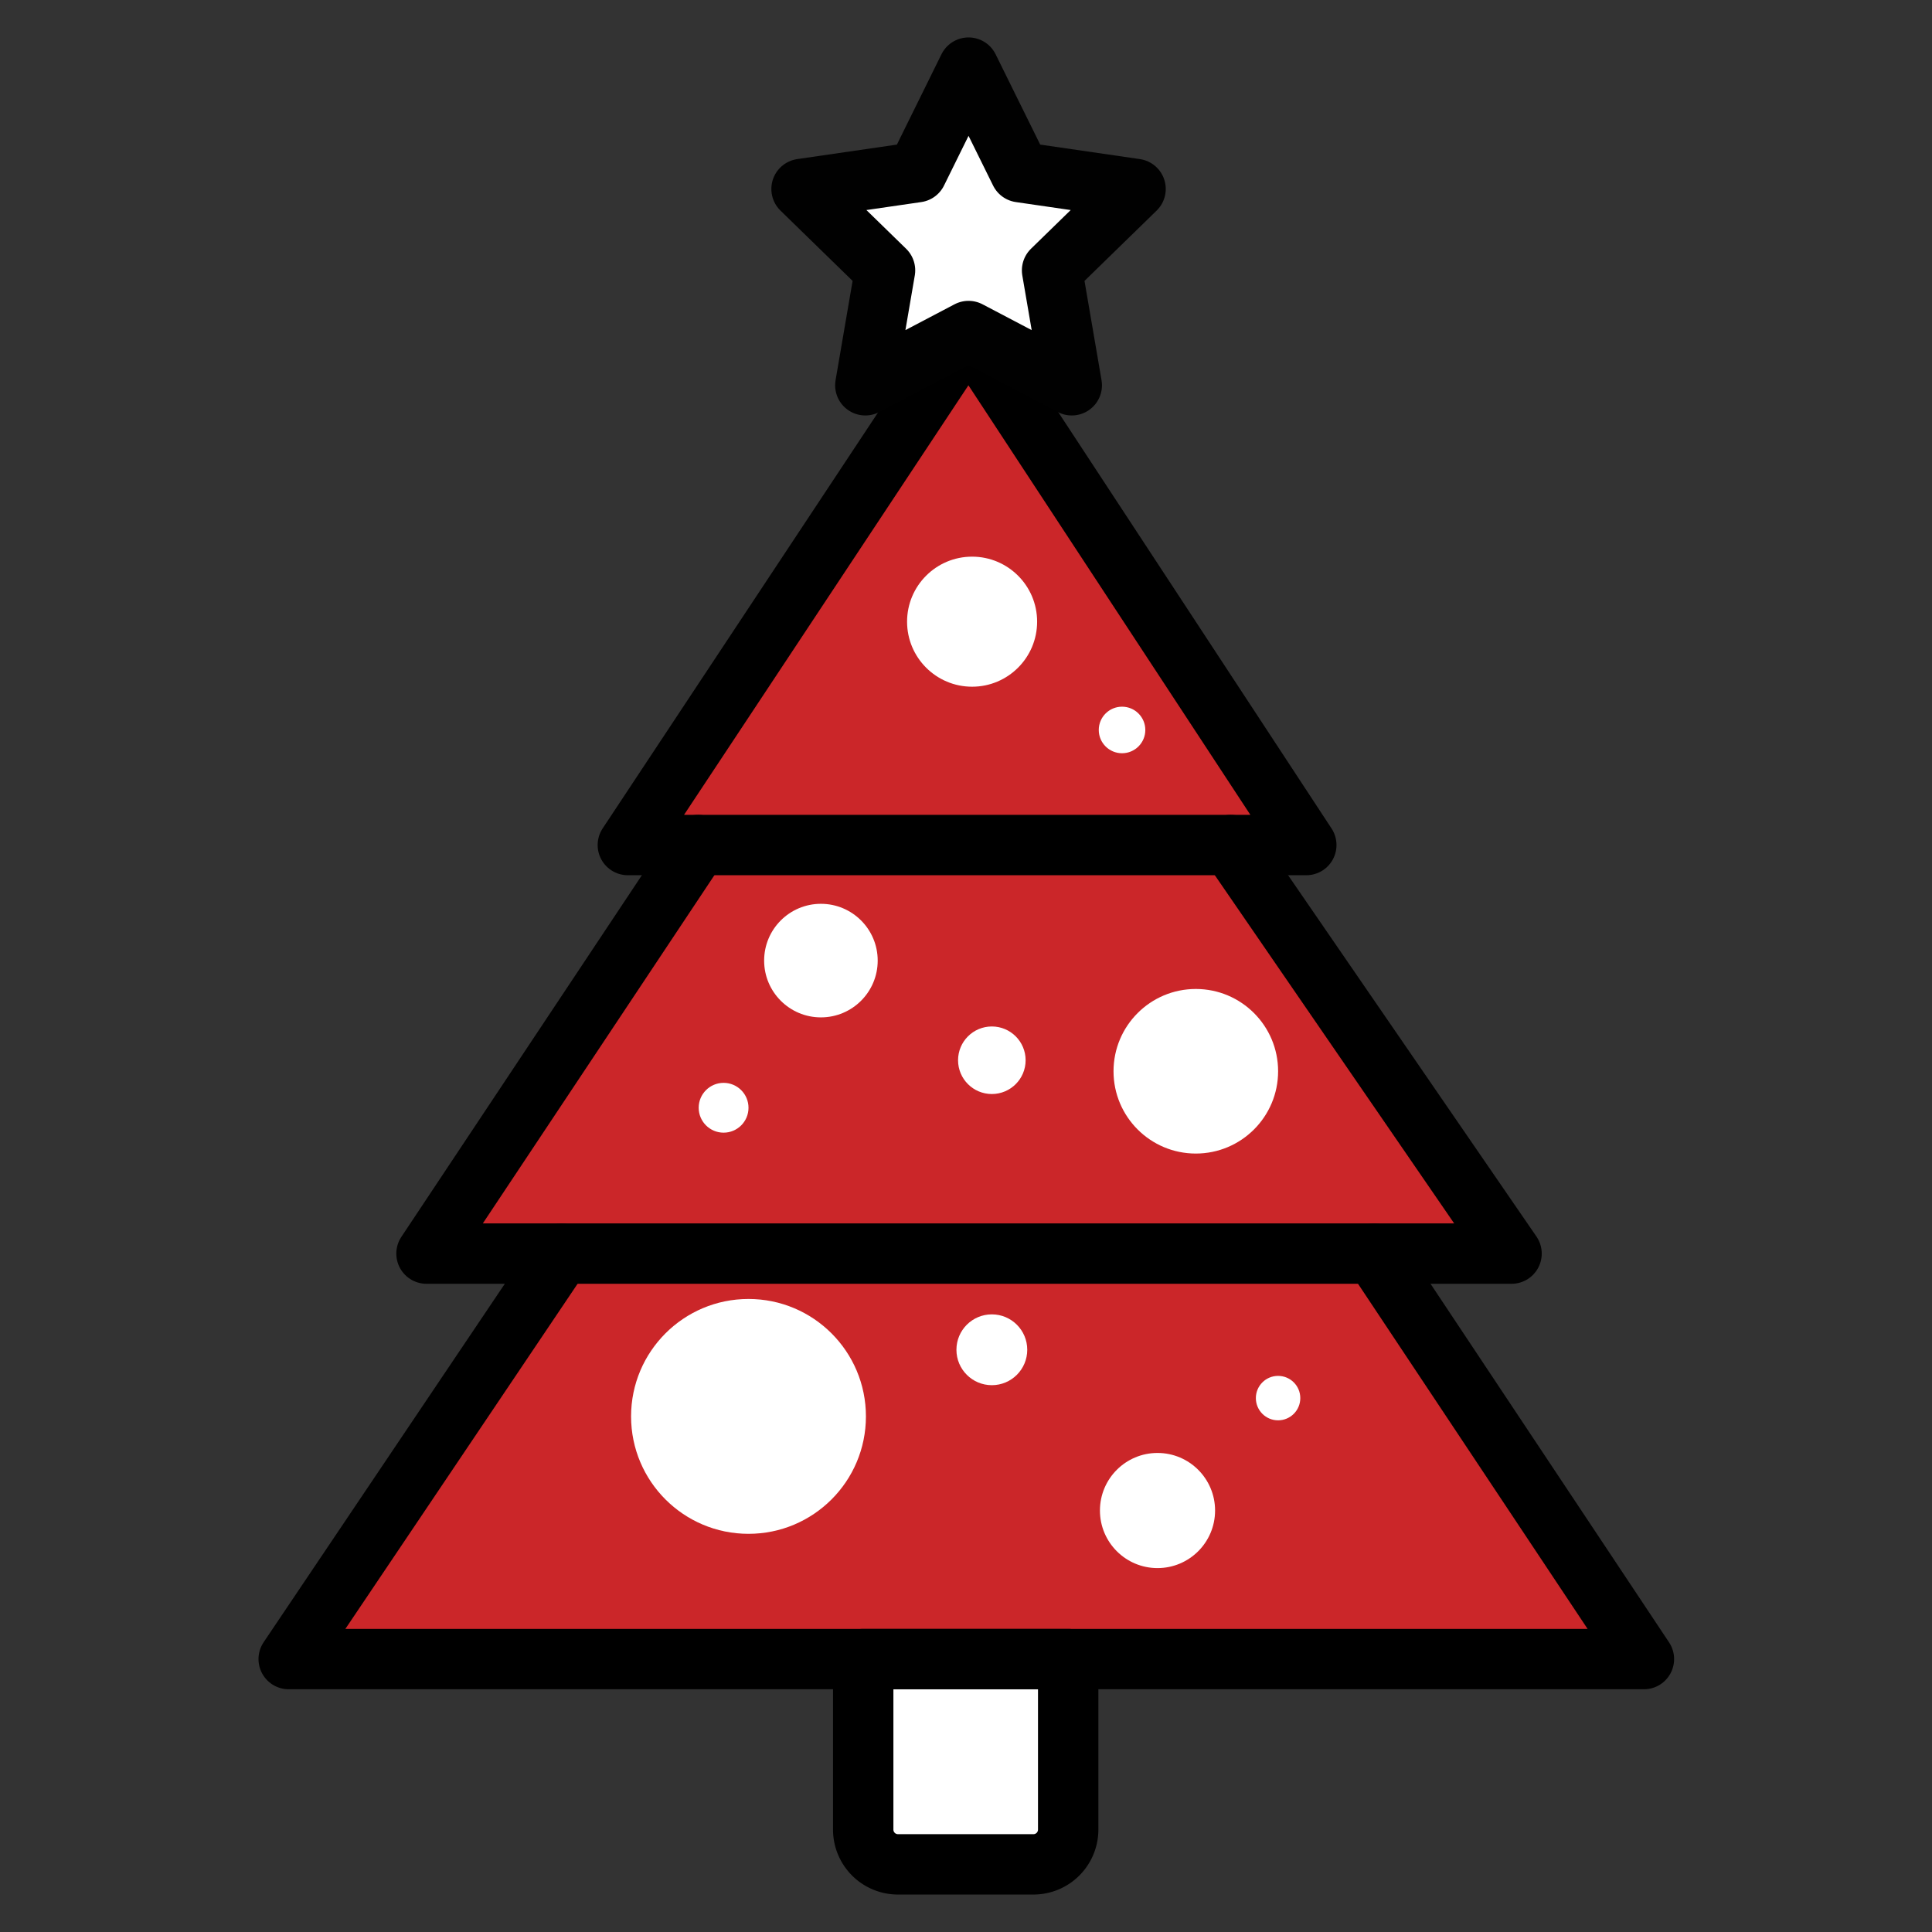 <svg id="Layer_1" data-name="Layer 1" xmlns="http://www.w3.org/2000/svg" viewBox="0 0 64 64">
    <rect x="0" y="0" width="64" height="64" fill="#333333" stroke="none"/>
    <defs>
        <style>
            .cls-1{fill:#cb2629;}.cls-2{fill:#fff;}.cls-3,.cls-4{fill:none;stroke-linecap:round;stroke-linejoin:round;stroke-width:2px;}.cls-3{stroke:#000;}.cls-4{stroke:#010101;}
        </style>
    </defs>
    <title>Christmas_tree</title>
    <g id="Christmas_tree" data-name="Christmas tree">
        <path class="cls-1" d="M45.502,41.527H18.581L9.543,54.959H54.437Z"/>
        <path class="cls-1" d="M40.659,27.993H23.019L14.018,41.527H49.962Z"/>
        <path class="cls-1" d="M32.039,10.947l-11.287,17.046h22.475Z"/>
        <path class="cls-2"
              d="M28.595,54.959v5.649a1.151,1.151,0,0,0,1.151,1.151H34.234a1.151,1.151,0,0,0,1.151-1.151v-5.649Z"/>
        <polygon class="cls-2"
                 points="32.084 2.24 33.794 5.704 37.617 6.26 34.851 8.956 35.504 12.763 32.084 10.966 28.665 12.763 29.318 8.956 26.552 6.26 30.375 5.704 32.084 2.24"/>
        <polygon class="cls-3" points="32.084 10.947 20.798 27.993 43.273 27.993 32.084 10.947"/>
        <polyline class="cls-3" points="23.129 27.993 14.128 41.527 50.072 41.527 40.769 27.993"/>
        <polyline class="cls-3" points="18.601 41.527 9.563 54.959 54.457 54.959 45.522 41.527"/>
        <path class="cls-3"
              d="M28.595,54.959v5.649a1.151,1.151,0,0,0,1.151,1.151H34.234a1.151,1.151,0,0,0,1.151-1.151v-5.649Z"/>
        <polygon class="cls-2"
                 points="32.084 2.24 33.794 5.704 37.617 6.26 34.851 8.956 35.504 12.763 32.084 10.966 28.665 12.763 29.318 8.956 26.552 6.26 30.375 5.704 32.084 2.24"/>
        <polygon class="cls-4"
                 points="32.084 2.24 33.794 5.704 37.617 6.26 34.851 8.956 35.504 12.763 32.084 10.966 28.665 12.763 29.318 8.956 26.552 6.26 30.375 5.704 32.084 2.24"/>
        <circle class="cls-2" cx="32.202" cy="20.594" r="2.154"/>
        <circle class="cls-2" cx="37.169" cy="24.181" r="0.771"/>
        <circle class="cls-2" cx="27.194" cy="31.821" r="1.881"/>
        <circle class="cls-2" cx="23.97" cy="36.696" r="0.825"/>
        <circle class="cls-2" cx="32.856" cy="35.122" r="1.119"/>
        <circle class="cls-2" cx="39.613" cy="35.487" r="2.726"/>
        <circle class="cls-2" cx="24.795" cy="46.92" r="3.89"/>
        <circle class="cls-2" cx="32.856" cy="44.713" r="1.173"/>
        <circle class="cls-2" cx="38.344" cy="50.038" r="1.907"/>
        <circle class="cls-2" cx="42.338" cy="46.314" r="0.736"/>
    </g>
</svg>